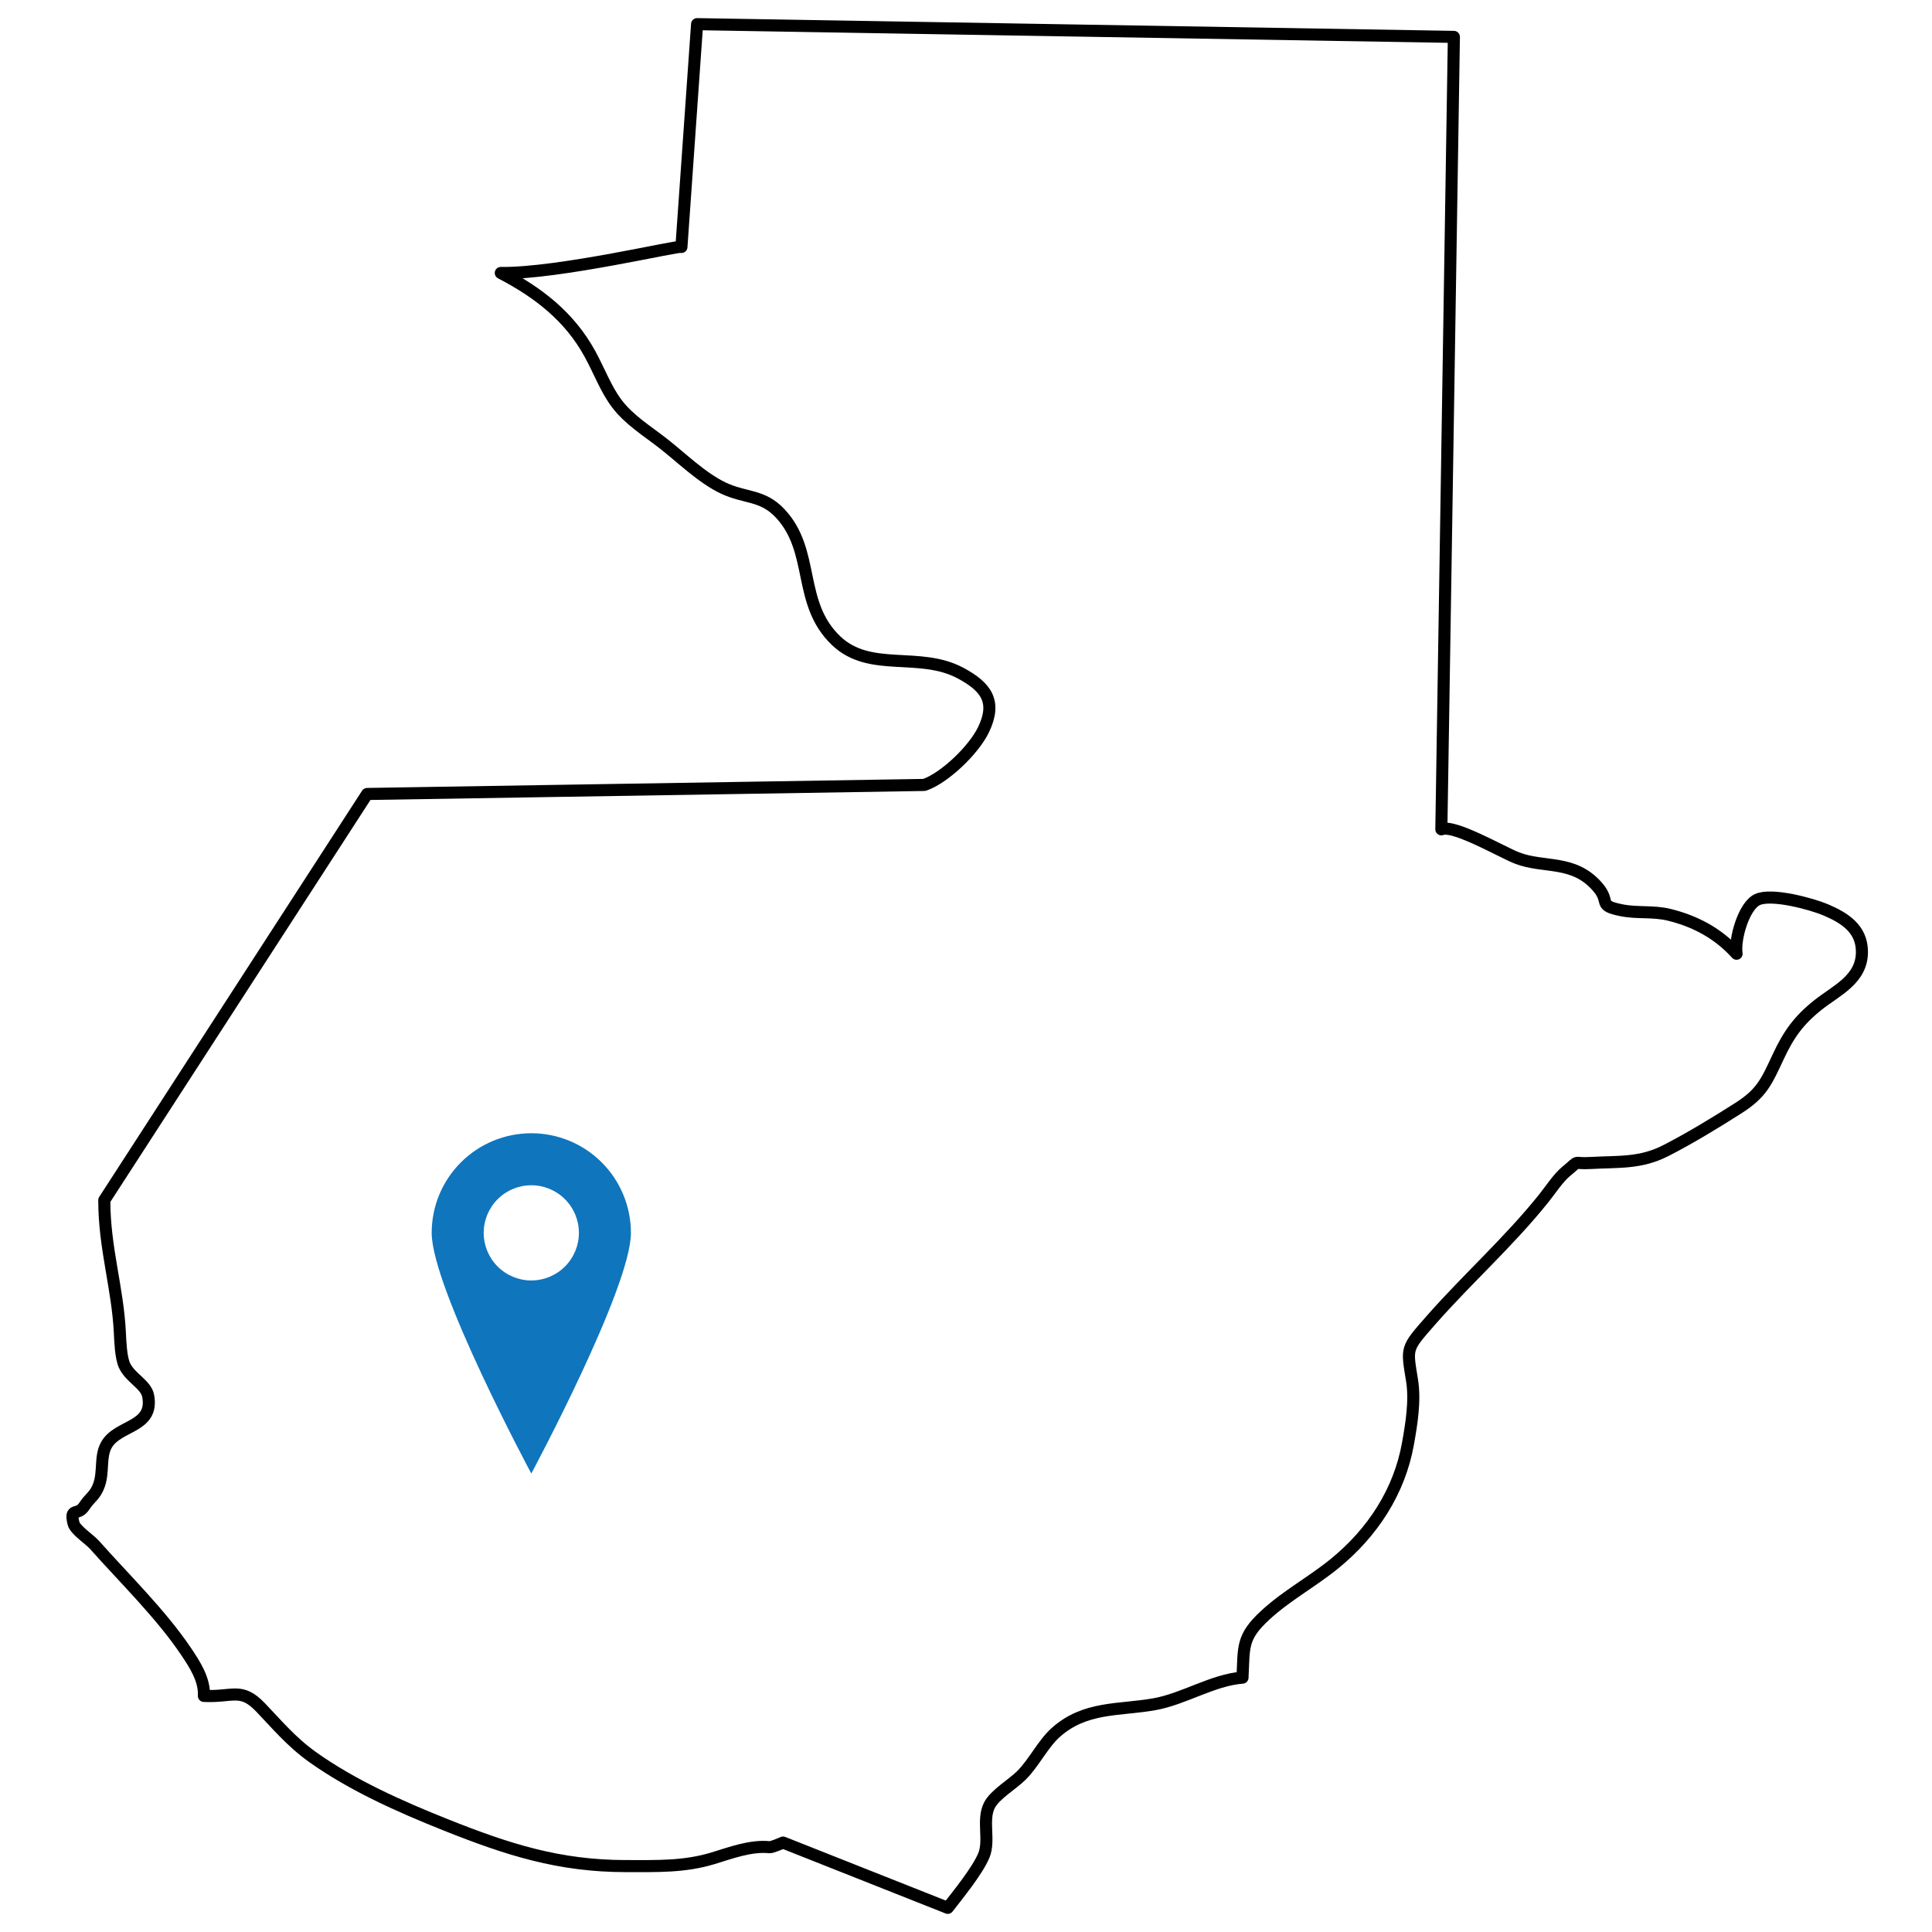 <svg width="400" height="400" viewBox="0 0 400 400" fill="none" xmlns="http://www.w3.org/2000/svg">
<path d="M196.229 395C198.227 392.405 202.332 387.409 203.69 384.161C205.001 381.02 203.284 376.847 204.845 373.767C205.987 371.518 209.599 369.45 211.489 367.56C214.071 364.982 215.909 361.107 218.518 358.749C224.595 353.256 231.654 354.138 238.946 352.854C245.136 351.764 251.036 347.819 257.247 347.339C257.567 340.985 257.018 338.982 261.923 334.445C266.378 330.327 271.585 327.568 276.278 323.753C284.172 317.33 289.735 308.822 291.508 298.882C292.213 294.924 293.035 290.041 292.347 285.785C291.253 278.964 291.002 279.327 296.253 273.349C303.783 264.777 312.447 257.069 319.653 248.055C320.968 246.411 322.646 243.842 324.234 242.544C327.4 239.945 325.224 241.022 329.368 240.784C335.073 240.459 339.619 240.927 344.905 238.215C349.892 235.658 355.233 232.41 359.922 229.417C364.754 226.333 365.727 223.997 368.179 218.75C370.277 214.265 372.336 211.294 376.393 208.071C380.23 205.03 385.476 202.807 385.494 197.106C385.507 192.262 381.856 190.008 377.907 188.339C375.195 187.193 366.799 184.861 363.837 186.258C361.016 187.586 359.083 194.446 359.537 197.461C355.705 193.227 350.951 190.709 345.571 189.394C342.253 188.581 339.022 189.122 335.722 188.46C330.605 187.435 333.563 186.847 330.748 183.607C325.773 177.893 319.727 179.822 314.095 177.647C310.989 176.453 301.011 170.601 298.416 171.704L301.011 7.638L144.325 5L141.081 51.134C141.189 50.594 115.579 56.714 103.684 56.515C111.422 60.542 117.897 65.516 122.157 73.302C124.121 76.892 125.423 80.534 127.694 83.549C130.285 86.978 133.948 89.184 137.296 91.806C141.141 94.812 145.289 98.912 149.701 101.023C154.278 103.212 157.811 102.351 161.492 106.257C168.871 114.085 164.948 124.877 173.127 132.667C180.16 139.363 190.381 134.769 198.945 139.397C204.119 142.196 206.433 145.202 203.647 151.037C201.593 155.341 195.451 161.145 191.363 162.512L76.014 164.385L21.593 248.479C21.589 258.431 24.387 266.662 24.824 276.053C24.906 277.783 25.032 281.049 25.758 282.662C26.948 285.3 30.222 286.598 30.676 289.003C31.926 295.677 24.383 294.911 22.017 299.185C20.685 301.585 21.489 304.643 20.512 307.425C19.716 309.691 18.695 309.938 17.415 311.884C16.065 313.939 14.391 311.975 15.222 315.4C15.559 316.776 18.565 318.727 19.538 319.821C25.754 326.824 33.276 334.134 38.488 341.867C40.356 344.636 42.385 347.754 42.216 351.124C48.25 351.405 49.885 349.268 53.938 353.49C57.208 356.898 60.288 360.622 64.708 363.775C72.892 369.606 82.71 373.996 92.295 377.82C105.141 382.945 115.765 386.354 129.588 386.354C136.007 386.354 141.63 386.548 147.595 384.745C151.116 383.681 155.424 382.028 159.343 382.448C159.749 382.491 161.618 381.708 162.124 381.483L196.229 395Z" stroke="black" stroke-width="2.5" stroke-miterlimit="10" stroke-linecap="round" stroke-linejoin="round"/>
<path d="M110 234.625C104.53 234.625 99.284 236.798 95.416 240.666C91.548 244.534 89.375 249.78 89.375 255.25C89.375 266.643 110 305.08 110 305.08C110 305.08 130.625 266.646 130.625 255.25C130.625 249.78 128.452 244.534 124.584 240.666C120.716 236.798 115.47 234.625 110 234.625ZM110 265.106C107.386 265.106 104.879 264.068 103.031 262.219C101.182 260.371 100.144 257.864 100.144 255.25C100.144 252.636 101.182 250.129 103.031 248.281C104.879 246.432 107.386 245.394 110 245.394C112.614 245.394 115.121 246.432 116.969 248.281C118.818 250.129 119.856 252.636 119.856 255.25C119.856 257.864 118.818 260.371 116.969 262.219C115.121 264.068 112.614 265.106 110 265.106Z" fill="#0F75BD"/>
</svg>
